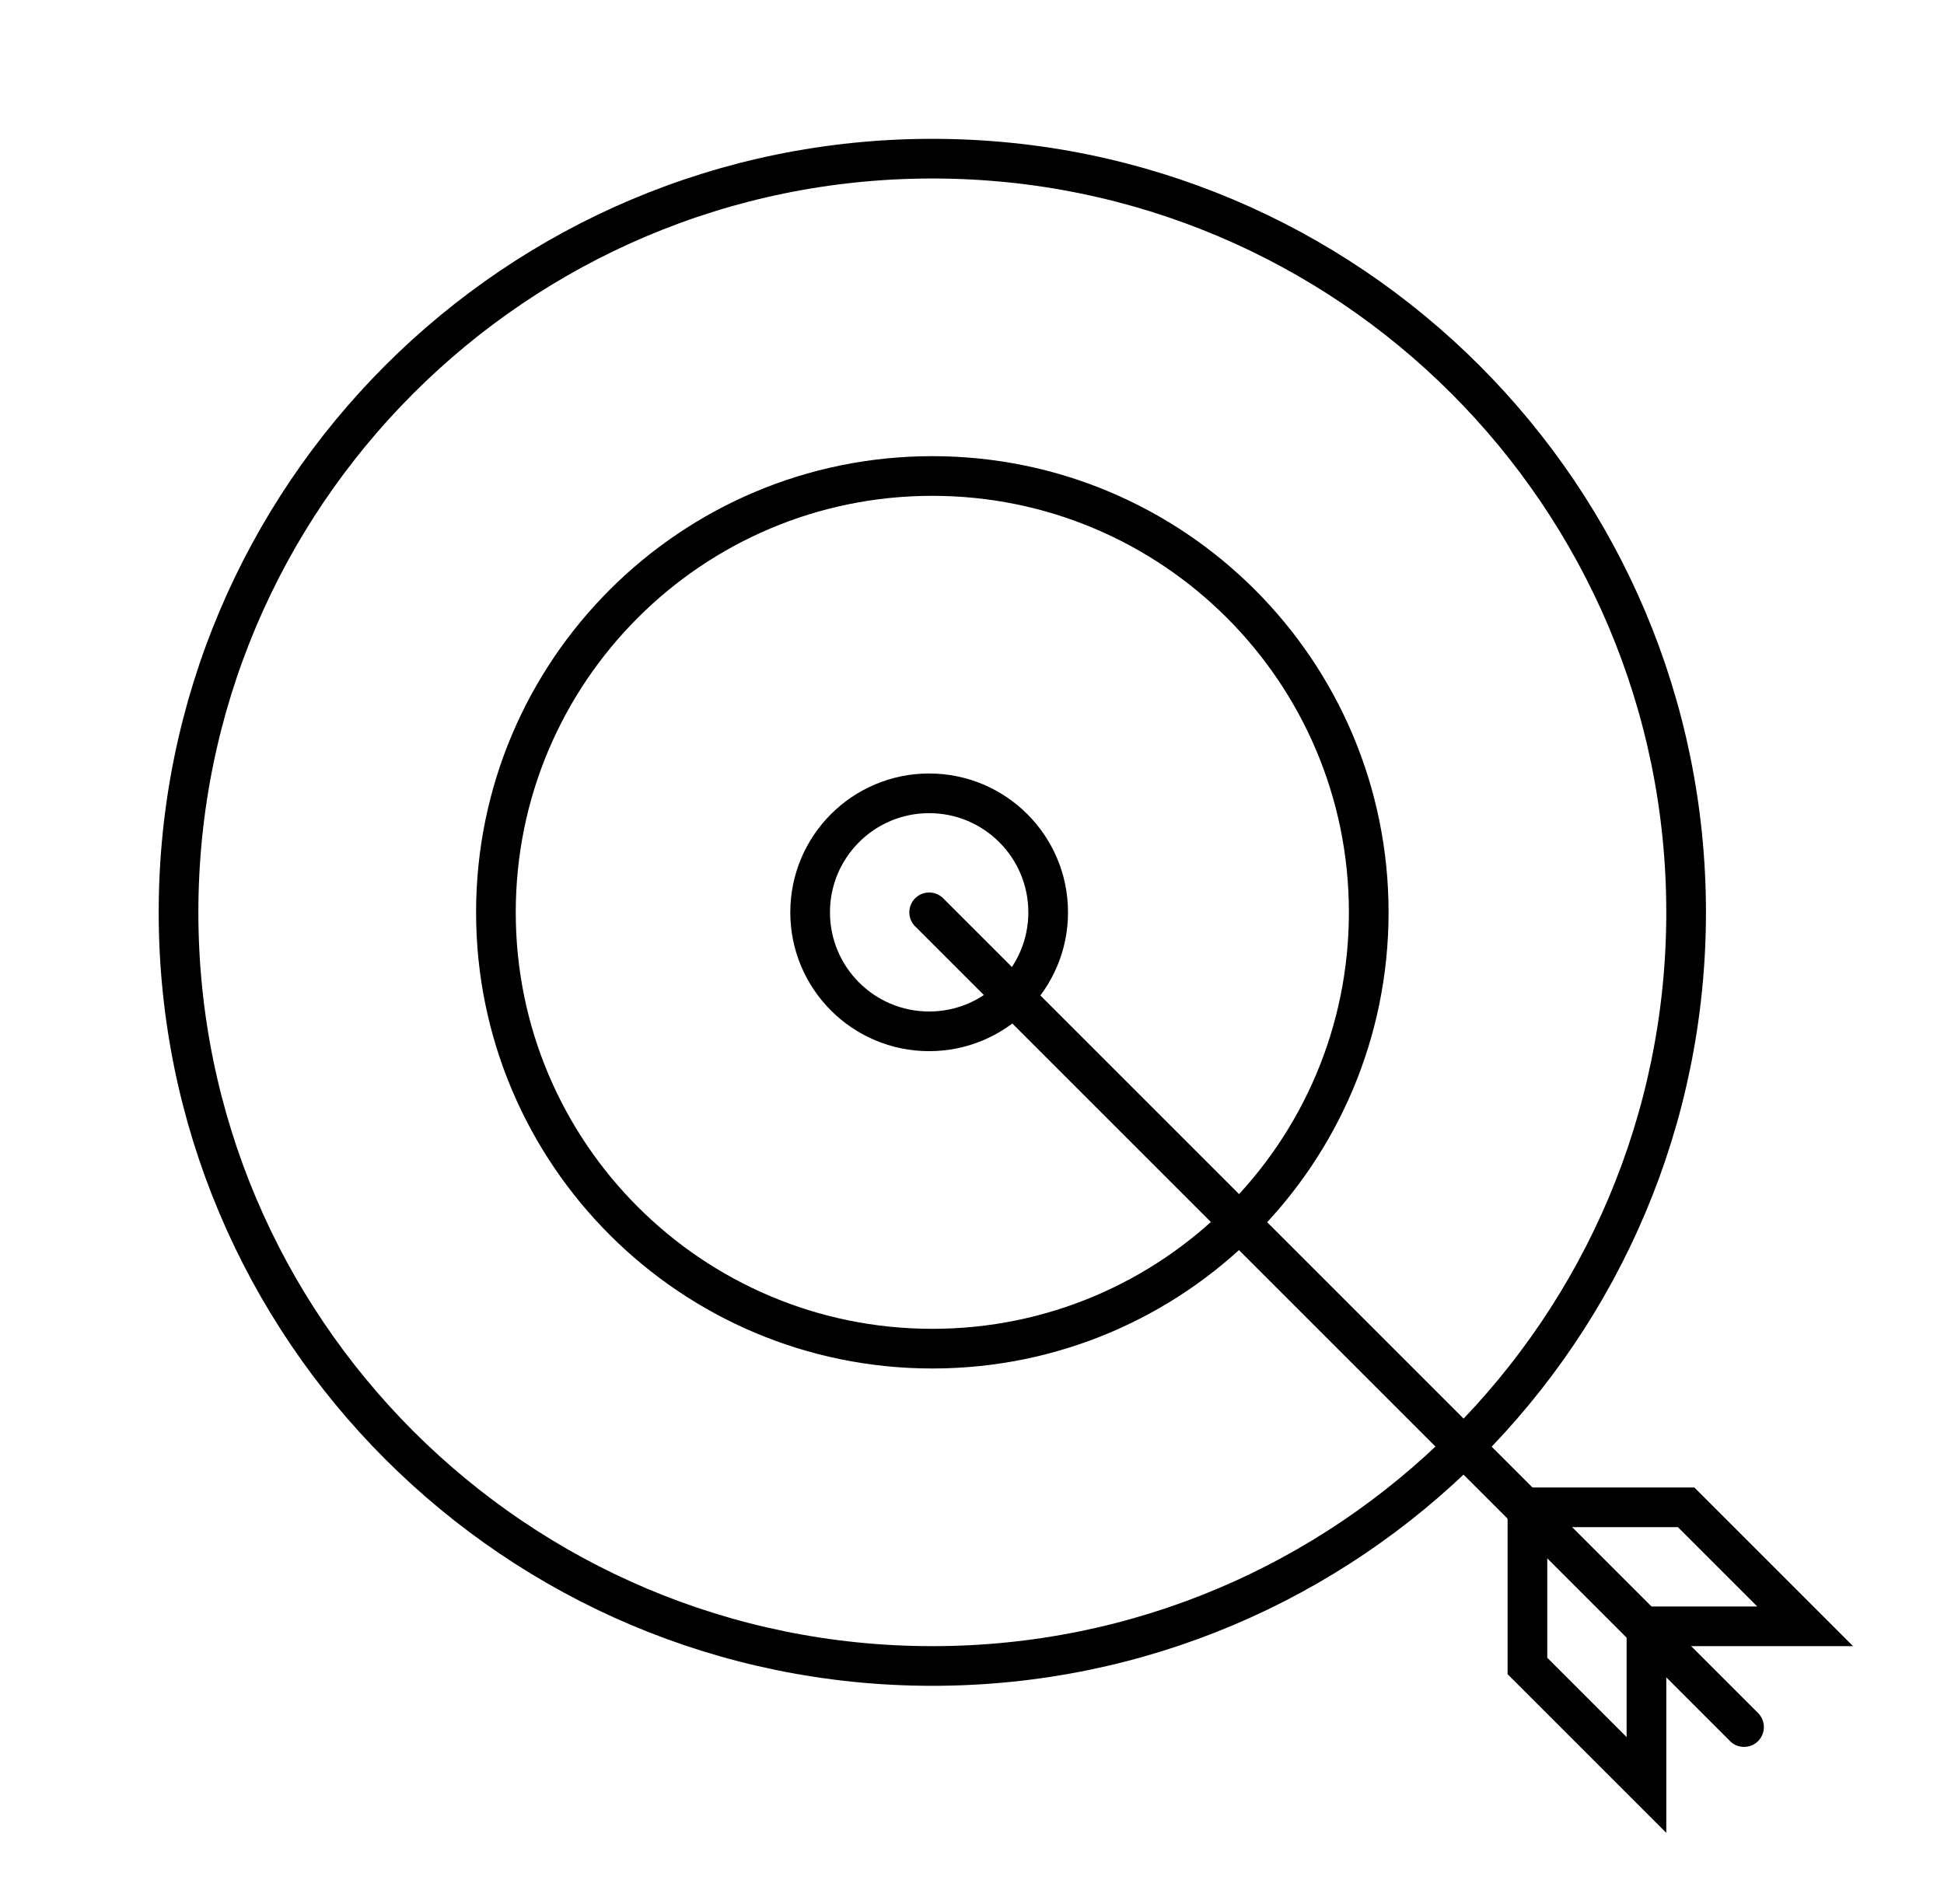<svg width="49" height="48" viewBox="0 0 49 48" fill="none" xmlns="http://www.w3.org/2000/svg">
<path d="M23.5 42C33.993 42 42.5 33.493 42.5 23C42.5 12.507 33.993 4 23.5 4C13.007 4 4.5 12.507 4.5 23C4.5 33.493 13.007 42 23.5 42Z" stroke="black" stroke-miterlimit="10" stroke-linecap="round"/>
<path d="M23.5 34C29.575 34 34.5 29.075 34.5 23C34.5 16.925 29.575 12 23.5 12C17.425 12 12.5 16.925 12.5 23C12.5 29.075 17.425 34 23.5 34Z" stroke="black" stroke-miterlimit="10" stroke-linecap="round"/>
<path d="M23.42 26C25.077 26 26.42 24.657 26.42 23C26.42 21.343 25.077 20 23.42 20C21.763 20 20.42 21.343 20.42 23C20.42 24.657 21.763 26 23.42 26Z" stroke="black" stroke-miterlimit="10" stroke-linecap="round"/>
<path d="M23.42 23L43.96 43.54" stroke="black" stroke-miterlimit="10" stroke-linecap="round"/>
<path d="M45.5 41H41.5V45L38.5 42V38H42.5L45.5 41Z" stroke="black" stroke-miterlimit="10" stroke-linecap="round"/>
</svg>
